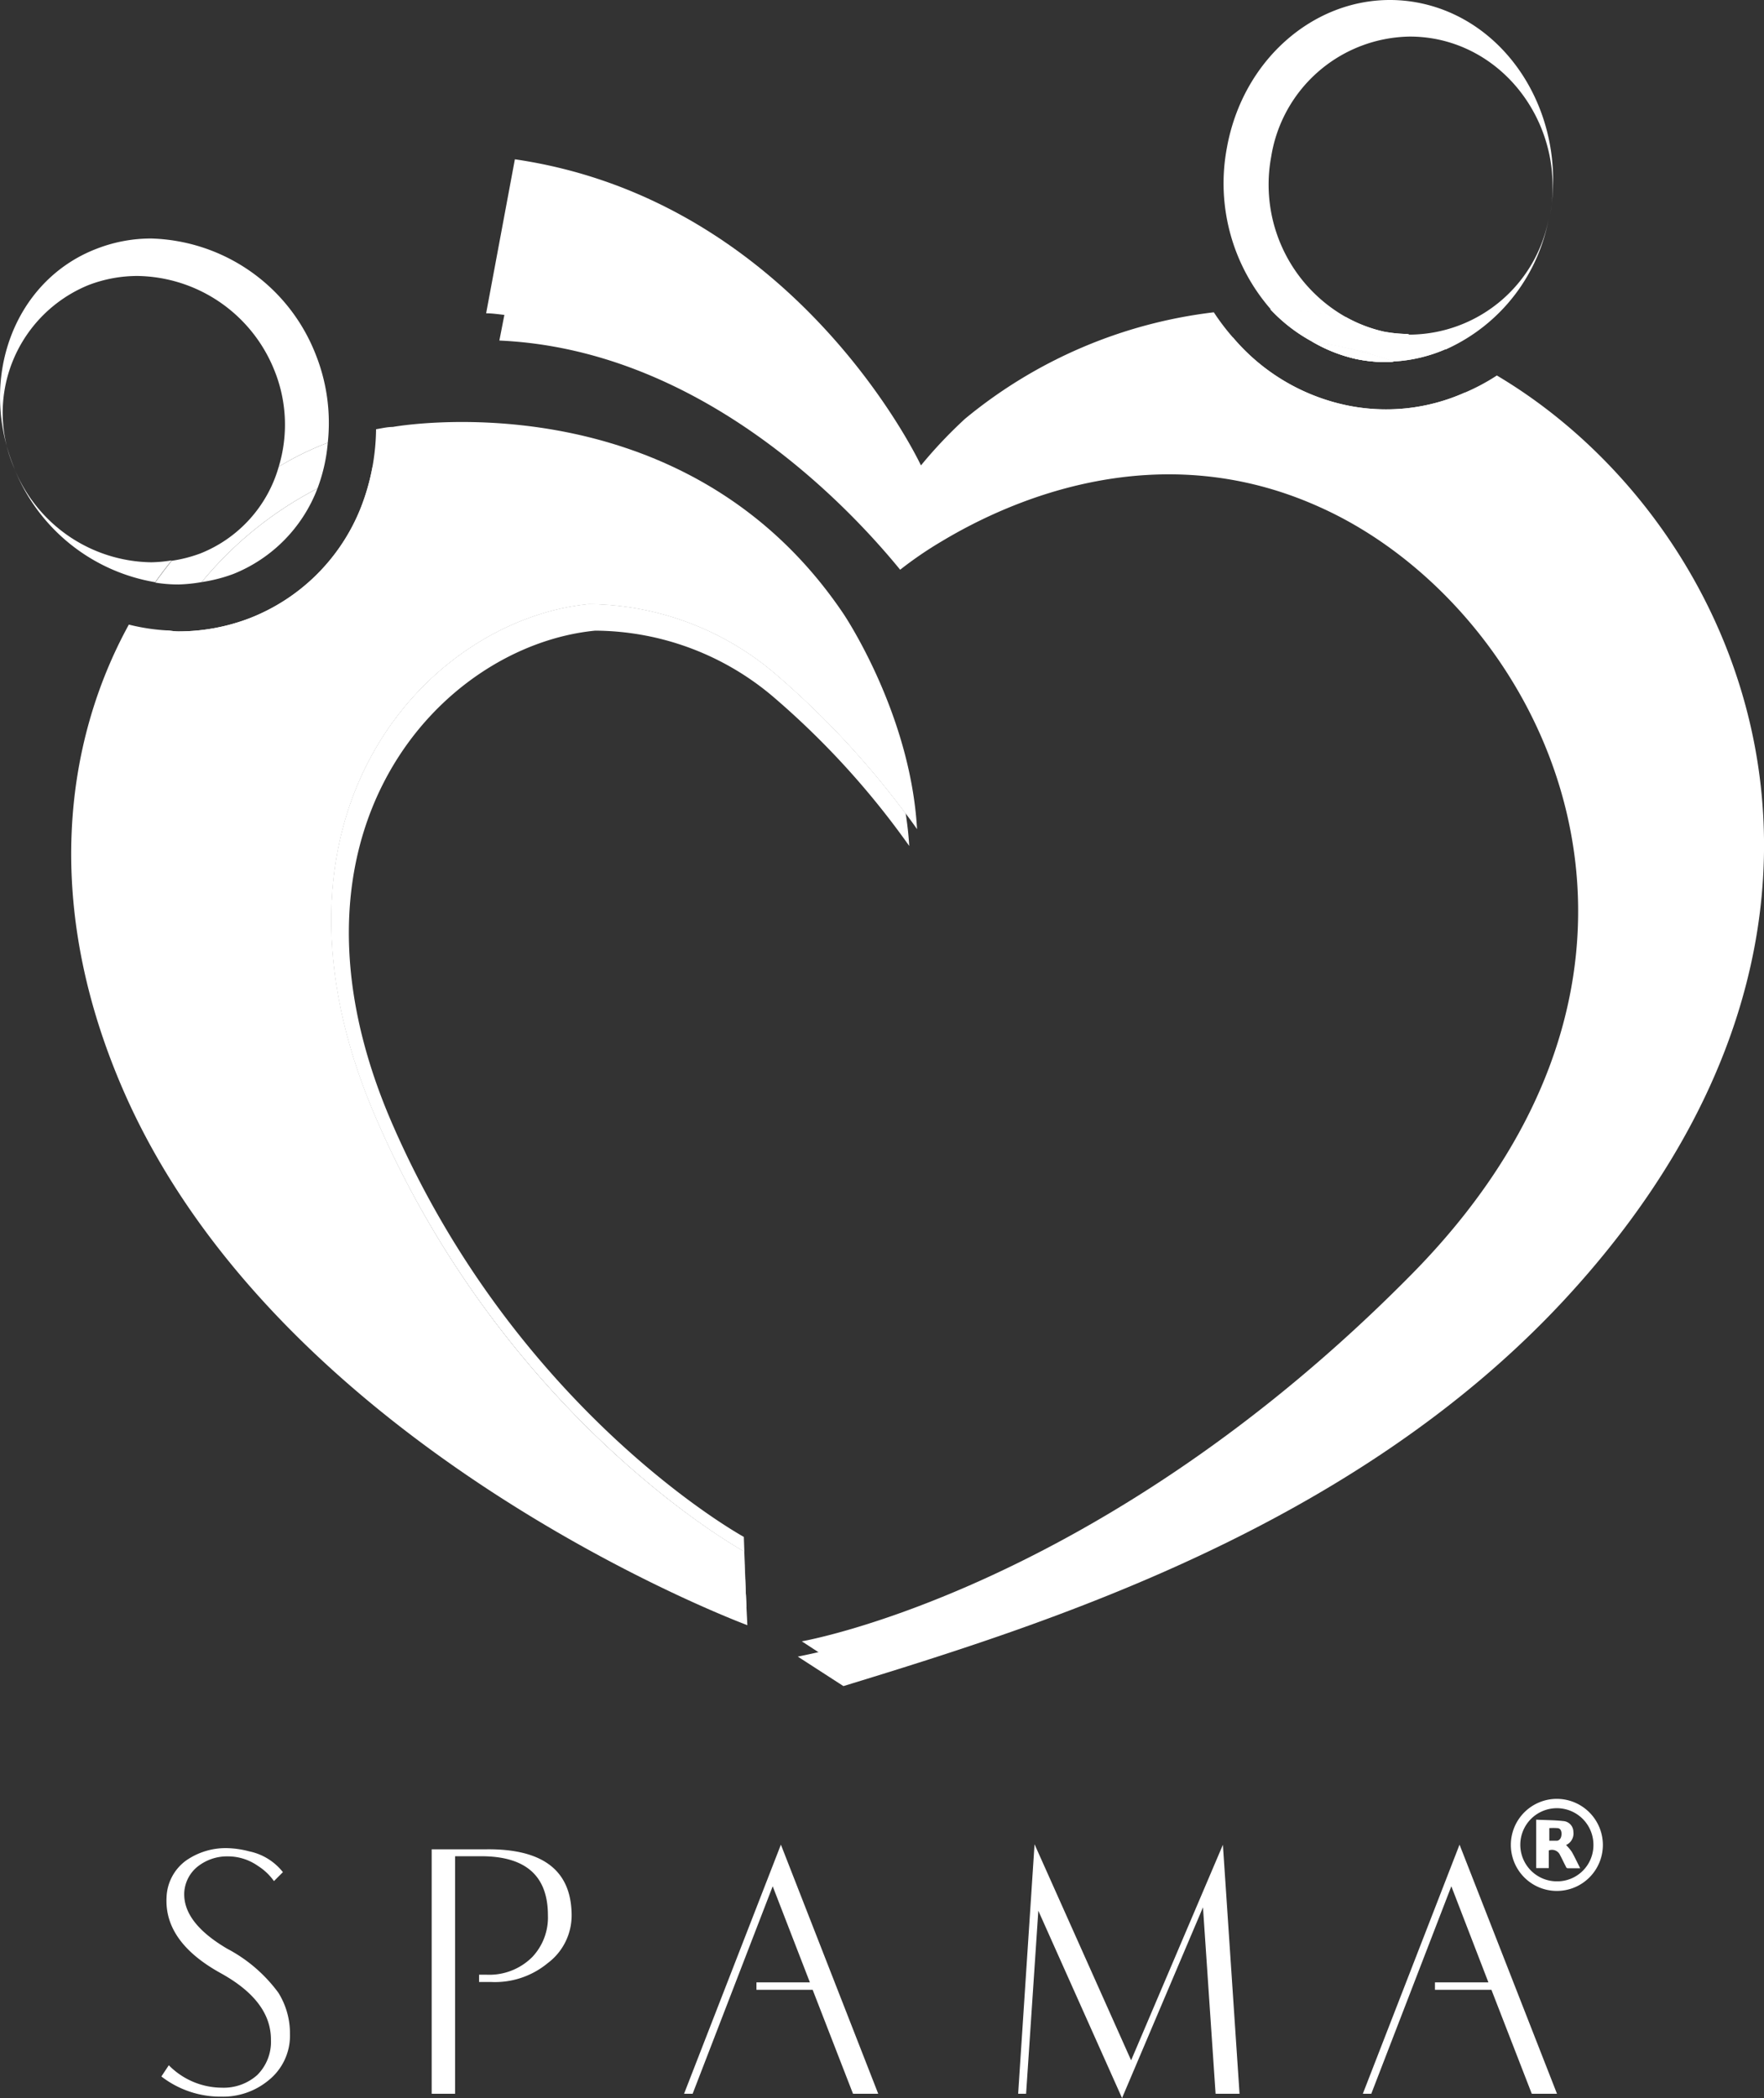 <?xml version="1.0"?>
<svg xmlns="http://www.w3.org/2000/svg" viewBox="0 0 139.92 166.34">
  <rect x="0" y="0" width="139.92" height="166.34" fill="#333333" stroke="none"/>
  <defs>
    <style>.cls-1{fill:#fff;}</style>
  </defs>
  <g id="Layer_2" data-name="Layer 2">
    <g id="Layer_1-2" data-name="Layer 1">
      <path class="cls-1" d="M116.18,31.13a15.31,15.31,0,0,1-9.38,1,16.16,16.16,0,0,1-9-5.37,36.81,36.81,0,0,0-21.34,8.31,35.2,35.2,0,0,0-3.4,3.58S63.6,18.29,41.89,15.13L40,25l-.39,2c15.61.69,27.19,12.54,31.79,18.17v0a30,30,0,0,1,3.31-2.26c5.5-3.3,17.16-8.45,29.89-2.74C122.26,48,136.71,75.93,112,101S63.6,130.13,63.6,130.13l1.27.83,2.24,1.44c15.53-4.76,39.1-12.13,55.36-29.64C150,73.15,136,42,116.18,31.13Z"/>
      <path class="cls-1" d="M118.73,29.77a16.41,16.41,0,0,1-2.55,1.36,15.31,15.31,0,0,1-9.38,1,16.16,16.16,0,0,1-9-5.37,17.89,17.89,0,0,1-1.52-2,38,38,0,0,0-19.73,8.44,36.27,36.27,0,0,0-3.5,3.7s-9.8-21-32.21-24.27L38.56,24.84c.5,0,1,.08,1.48.13,15.35,1.37,26.73,13,31.33,18.61v0a28.64,28.64,0,0,1,3.42-2.34c5.67-3.41,17.71-8.71,30.85-2.83,18.19,8.15,33.11,37,7.62,62.89C91.5,123.4,70.61,129.6,64.87,131c-1,.23-1.59.34-1.59.34l3.62,2.34c16-4.9,40.36-12.52,57.15-30.59C151.91,73.06,138.54,41.52,118.73,29.77Z"/>
      <path class="cls-1" d="M47.21,50A22,22,0,0,1,61.28,55.2,64.88,64.88,0,0,1,72.12,67.07c-.05-.87-.15-1.73-.28-2.57A68.37,68.37,0,0,0,61.41,53.34,23.07,23.07,0,0,0,46.7,47.89C33.8,49.16,19.42,64.75,29.86,88.75S59,123,59,123l.2,4.44h0L59,121.85s-17.9-9.79-27.89-32.76S34.87,51.21,47.21,50Z"/>
      <path class="cls-1" d="M29.86,88.75c-10.44-24,3.94-39.59,16.84-40.86a23.07,23.07,0,0,1,14.71,5.45A68.37,68.37,0,0,1,71.84,64.5a37.69,37.69,0,0,0-5.31-13.77C54.28,32.54,32.34,36.56,32.34,36.56a18.29,18.29,0,0,0-2.8.5,17.43,17.43,0,0,1-1,3.41A15.56,15.56,0,0,1,19.84,49a15.78,15.78,0,0,1-5.69,1.06c-.32,0-.62-.06-.93-.08-5.64,9.09-7.77,22.09-1.34,36.87,11.83,27.22,46.63,40.32,47.33,40.59L59,123S40.29,112.77,29.86,88.75Z"/>
      <path class="cls-1" d="M66.9,48.66c-12.81-19-35.75-14.81-35.75-14.81-.43,0-.88.11-1.32.18a18,18,0,0,1-.29,3,17.43,17.43,0,0,1-1,3.41A15.56,15.56,0,0,1,19.84,49a15.78,15.78,0,0,1-5.69,1.06c-.32,0-.62-.06-.93-.08a16,16,0,0,1-3-.46c-5.16,9.4-6.79,22.32-.45,36.9,12.49,28.73,49.51,42.43,49.51,42.43l-.07-1.41L59,123S40.29,112.77,29.86,88.75,33.8,49.16,46.7,47.89a23.07,23.07,0,0,1,14.71,5.45A68.37,68.37,0,0,1,71.84,64.5c.58.77.9,1.24.9,1.24C72.22,56.51,66.9,48.66,66.9,48.66Z"/>
      <path class="cls-1" d="M104.07,27.08a35,35,0,0,1,6.47,1.58,12,12,0,0,0,4.18-1c-1-.45-2.06-.83-3.08-1.18a11.1,11.1,0,0,1-1.88-.19,11.24,11.24,0,0,1-3-1.15,33.9,33.9,0,0,0-6-.62A13,13,0,0,0,104.07,27.08Z"/>
      <path class="cls-1" d="M107.55,28.46a11.94,11.94,0,0,0,2.43.25c.19,0,.37,0,.56-.05a35,35,0,0,0-6.47-1.58A12.11,12.11,0,0,0,107.55,28.46Z"/>
      <path class="cls-1" d="M107.55,28.46a11.94,11.94,0,0,0,2.43.25c.19,0,.37,0,.56-.05a35,35,0,0,0-6.47-1.58A12.11,12.11,0,0,0,107.55,28.46Z"/>
      <path class="cls-1" d="M100.83,12.43a11.3,11.3,0,0,1,11-9.53,11,11,0,0,1,2.19.22c6.09,1.26,10.09,7.48,8.94,13.88C124.3,9.21,119.72,1.72,112.67.25A11.86,11.86,0,0,0,110.24,0c-6.15,0-11.67,4.81-12.92,11.7a15.19,15.19,0,0,0,3.51,12.86,33.9,33.9,0,0,1,6,.62A12.06,12.06,0,0,1,100.83,12.43Z"/>
      <path class="cls-1" d="M122.9,17a11.3,11.3,0,0,1-11,9.53c-.1,0-.2,0-.31,0,1,.35,2,.73,3.08,1.18A14.21,14.21,0,0,0,122.9,17Z"/>
      <path class="cls-1" d="M104.07,27.08a35,35,0,0,1,6.47,1.58,12,12,0,0,0,4.18-1c-1-.45-2.06-.83-3.08-1.18a11.1,11.1,0,0,1-1.88-.19,11.24,11.24,0,0,1-3-1.15,33.9,33.9,0,0,0-6-.62A13,13,0,0,0,104.07,27.08Z"/>
      <path class="cls-1" d="M107.55,28.46a11.94,11.94,0,0,0,2.43.25c.19,0,.37,0,.56-.05a35,35,0,0,0-6.47-1.58A12.11,12.11,0,0,0,107.55,28.46Z"/>
      <path class="cls-1" d="M12,44.58A11.9,11.9,0,0,1,1.18,37.25a14.65,14.65,0,0,0,11.13,8.91c.42-.59.86-1.17,1.31-1.73A11.23,11.23,0,0,1,12,44.58Z"/>
      <path class="cls-1" d="M25,28a14.44,14.44,0,0,0-13-9.09,11.87,11.87,0,0,0-4.33.81C1.09,22.24-1.81,30.1,1.18,37.23A10.94,10.94,0,0,1,7,22.61a10.82,10.82,0,0,1,3.9-.73,11.88,11.88,0,0,1,10.81,7.35A11.47,11.47,0,0,1,22.11,37,24.27,24.27,0,0,1,26,35.1,14.65,14.65,0,0,0,25,28Z"/>
      <path class="cls-1" d="M22.11,37a10.49,10.49,0,0,1-6.22,6.88,11,11,0,0,1-2.27.58c-.45.56-.89,1.14-1.31,1.73a11.32,11.32,0,0,0,1.84.15A12.56,12.56,0,0,0,16,46.15a29.27,29.27,0,0,1,9.18-7.42A13.43,13.43,0,0,0,26,35.1,24.27,24.27,0,0,0,22.11,37Z"/>
      <path class="cls-1" d="M16,46.15a12.41,12.41,0,0,0,2.5-.64,11.85,11.85,0,0,0,6.68-6.78A29.27,29.27,0,0,0,16,46.15Z"/>
      <path class="cls-1" d="M23,161.26a4.53,4.53,0,0,1-1.73,3.7,5.66,5.66,0,0,1-3.68,1.27,7.66,7.66,0,0,1-4.79-1.6l.59-.89a5.94,5.94,0,0,0,4.2,1.78,4,4,0,0,0,2.81-1,3.71,3.71,0,0,0,1.09-2.82c0-2.05-1.33-3.8-4-5.27-3-1.66-4.4-3.67-4.28-6a3.77,3.77,0,0,1,1.52-2.9,5.5,5.5,0,0,1,3.4-1,7.52,7.52,0,0,1,1.63.25,4.59,4.59,0,0,1,2.68,1.65l-.71.71a4.52,4.52,0,0,0-1.28-1.21,4.14,4.14,0,0,0-2.35-.75,3.77,3.77,0,0,0-2.4.79,2.84,2.84,0,0,0-1.08,2q-.17,2.43,3.4,4.53a11.92,11.92,0,0,1,4.06,3.49A6.08,6.08,0,0,1,23,161.26Z"/>
      <path class="cls-1" d="M45.34,151.87a4.71,4.71,0,0,1-1.89,3.77,6.56,6.56,0,0,1-4.48,1.5H38v-.58h.56a4.81,4.81,0,0,0,3.66-1.4,4.56,4.56,0,0,0,1.24-3.31c0-3.17-1.81-4.72-5.43-4.68H36.1V166H34.24V146.62q1.4,0,4.35,0Q45.34,146.55,45.34,151.87Z"/>
      <path class="cls-1" d="M69.66,166h-2l-3.2-8.24H60v-.59h4.24l-2.95-7.62L54.94,166h-.68l7.68-19.75Z"/>
      <path class="cls-1" d="M98.32,166h-1.9l-1-14.78L89,166.34l-6.64-14.85L81.39,166h-.63l1.3-19.78,7.66,17.13L97,146.26Z"/>
      <path class="cls-1" d="M123.5,166h-2l-3.2-8.24h-4.48v-.59h4.24l-2.94-7.62L108.77,166h-.67l7.67-19.75Z"/>
      <path class="cls-1" d="M123.5,142.62a3.65,3.65,0,1,0,3.64,3.65A3.66,3.66,0,0,0,123.5,142.62Zm0,6.54a2.9,2.9,0,1,1,2.89-2.89A2.87,2.87,0,0,1,123.49,149.16Z"/>
      <path class="cls-1" d="M124.22,146.28l0,0a1,1,0,0,0,.58-1.05.86.86,0,0,0-.81-.85c-.7-.08-1.42-.07-2.14-.11v3.84h1v-1.4a.7.7,0,0,1,.9.38c.16.3.3.61.46.91,0,.05.08.12.13.12h1c-.23-.45-.43-.88-.66-1.29A3.65,3.65,0,0,0,124.22,146.28Zm-.7-.34-.22,0h-.41v-1a4.42,4.42,0,0,1,.63,0c.23,0,.34.19.34.45S123.76,145.89,123.52,145.94Z"/>
    </g>
  </g>
</svg>
